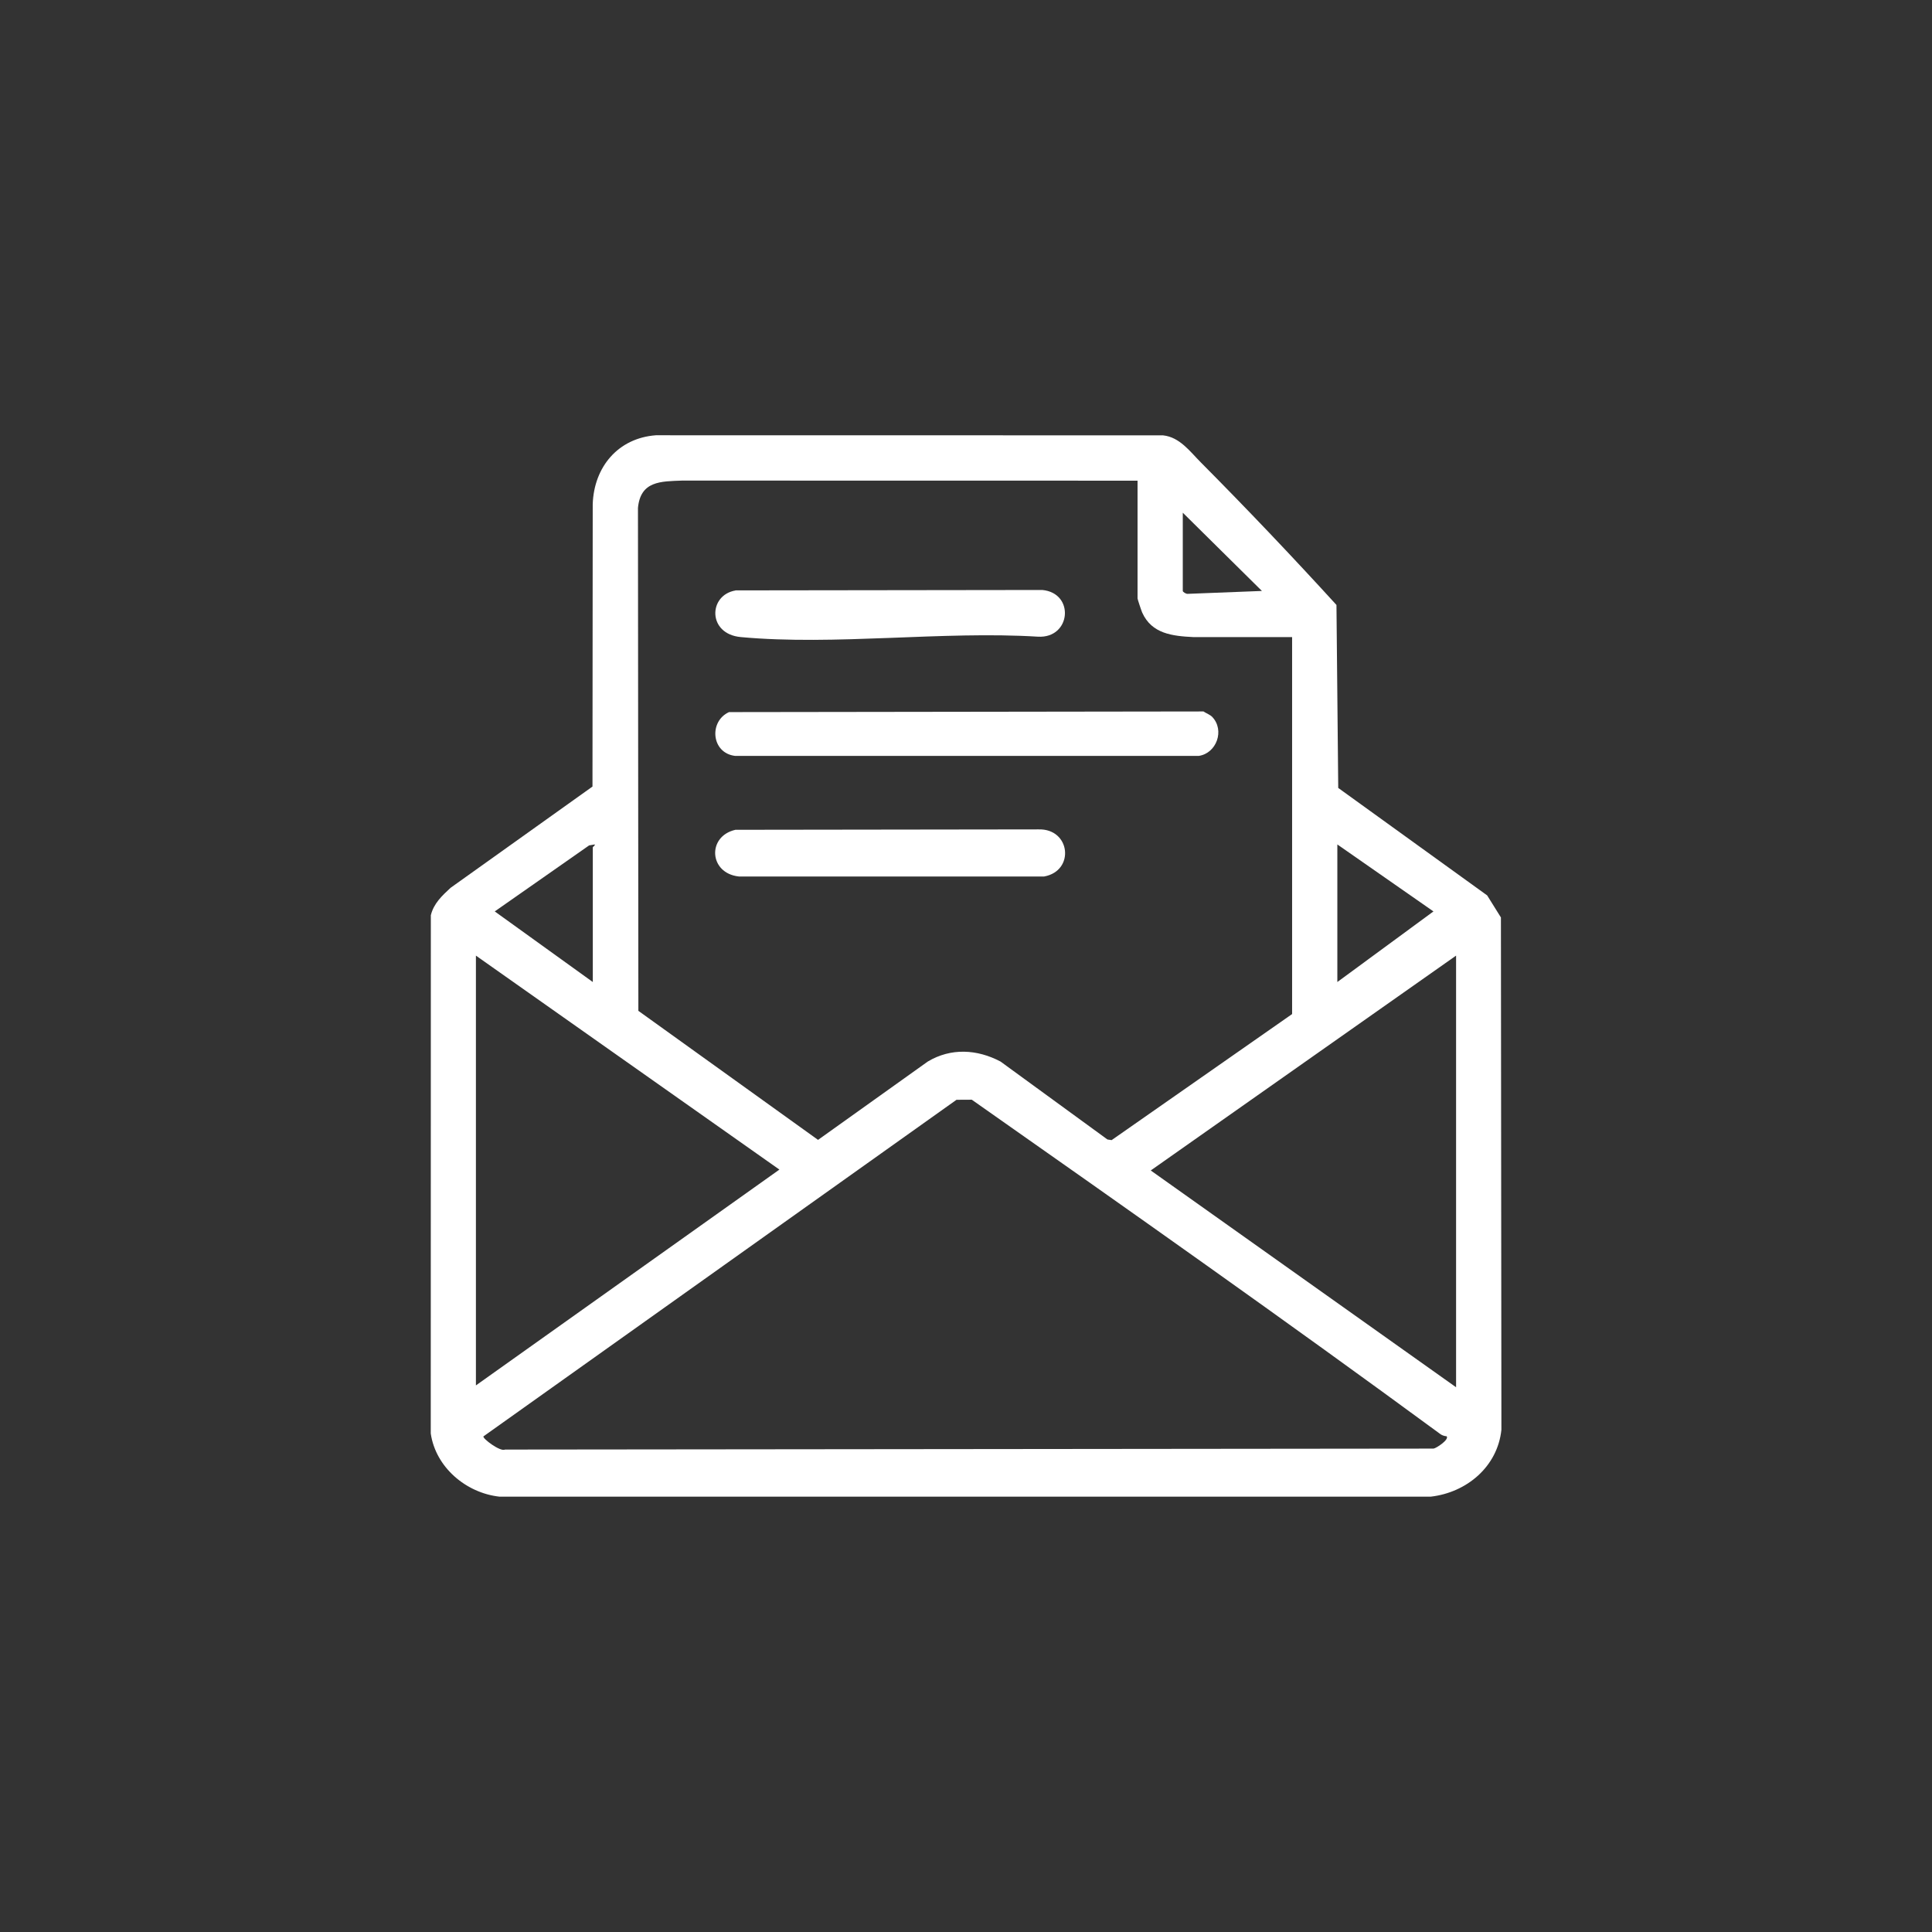 <?xml version="1.0" encoding="UTF-8"?>
<svg xmlns="http://www.w3.org/2000/svg" width="24" height="24" viewBox="0 0 24 24" fill="none">
  <rect x="0" y="0" width="24" height="24" fill="#333333" stroke="none"/>
  <path d="M14.918 5.745C15.491 6.322 16.055 6.915 16.602 7.515L16.624 9.788L18.474 11.123L18.645 11.397L18.651 17.761C18.603 18.22 18.219 18.541 17.773 18.592H6.204C5.789 18.546 5.412 18.227 5.351 17.807L5.352 11.369C5.388 11.223 5.491 11.127 5.597 11.029L7.36 9.771L7.363 6.262C7.379 5.801 7.677 5.442 8.148 5.407L14.447 5.408C14.656 5.43 14.782 5.609 14.918 5.745L14.918 5.745ZM14.131 5.971L8.475 5.97C8.208 5.98 7.957 5.974 7.925 6.309L7.93 12.557L10.162 14.16L11.525 13.187C11.812 13.015 12.138 13.033 12.429 13.187L13.757 14.155L13.809 14.163L16.051 12.597V7.914H14.821C14.565 7.901 14.308 7.874 14.189 7.61C14.179 7.588 14.131 7.444 14.131 7.434V5.971V5.971ZM14.693 6.369V7.341C14.693 7.353 14.732 7.378 14.752 7.377L15.676 7.341L14.693 6.369ZM7.364 12.199V10.525C7.364 10.52 7.399 10.499 7.387 10.49L7.318 10.502L6.146 11.322L7.364 12.199ZM16.613 10.49V12.199L17.807 11.322L16.613 10.49ZM5.912 11.871V17.21L9.682 14.529L5.912 11.871ZM18.088 11.871L14.295 14.54L18.088 17.233V11.871ZM17.971 17.842C17.944 17.84 17.915 17.831 17.893 17.815C15.973 16.405 14.02 15.029 12.072 13.661L11.882 13.662L6.006 17.843C5.989 17.867 6.216 18.039 6.274 18.007L17.808 17.995C17.843 17.99 18.004 17.884 17.971 17.842Z" fill="white"></path>
  <path d="M15.059 8.906C15.216 9.071 15.113 9.357 14.892 9.39H9.131C8.835 9.354 8.804 8.961 9.056 8.846L14.95 8.838C14.982 8.86 15.034 8.879 15.059 8.906Z" fill="white"></path>
  <path d="M9.136 10.308L12.9 10.303C13.299 10.291 13.355 10.818 12.971 10.888L9.178 10.888C8.806 10.848 8.781 10.388 9.136 10.308Z" fill="white"></path>
  <path d="M9.137 7.334L12.948 7.329C13.354 7.367 13.306 7.933 12.893 7.909C11.707 7.836 10.373 8.022 9.202 7.914C8.787 7.876 8.797 7.392 9.137 7.335V7.334Z" fill="white"></path>
</svg>
